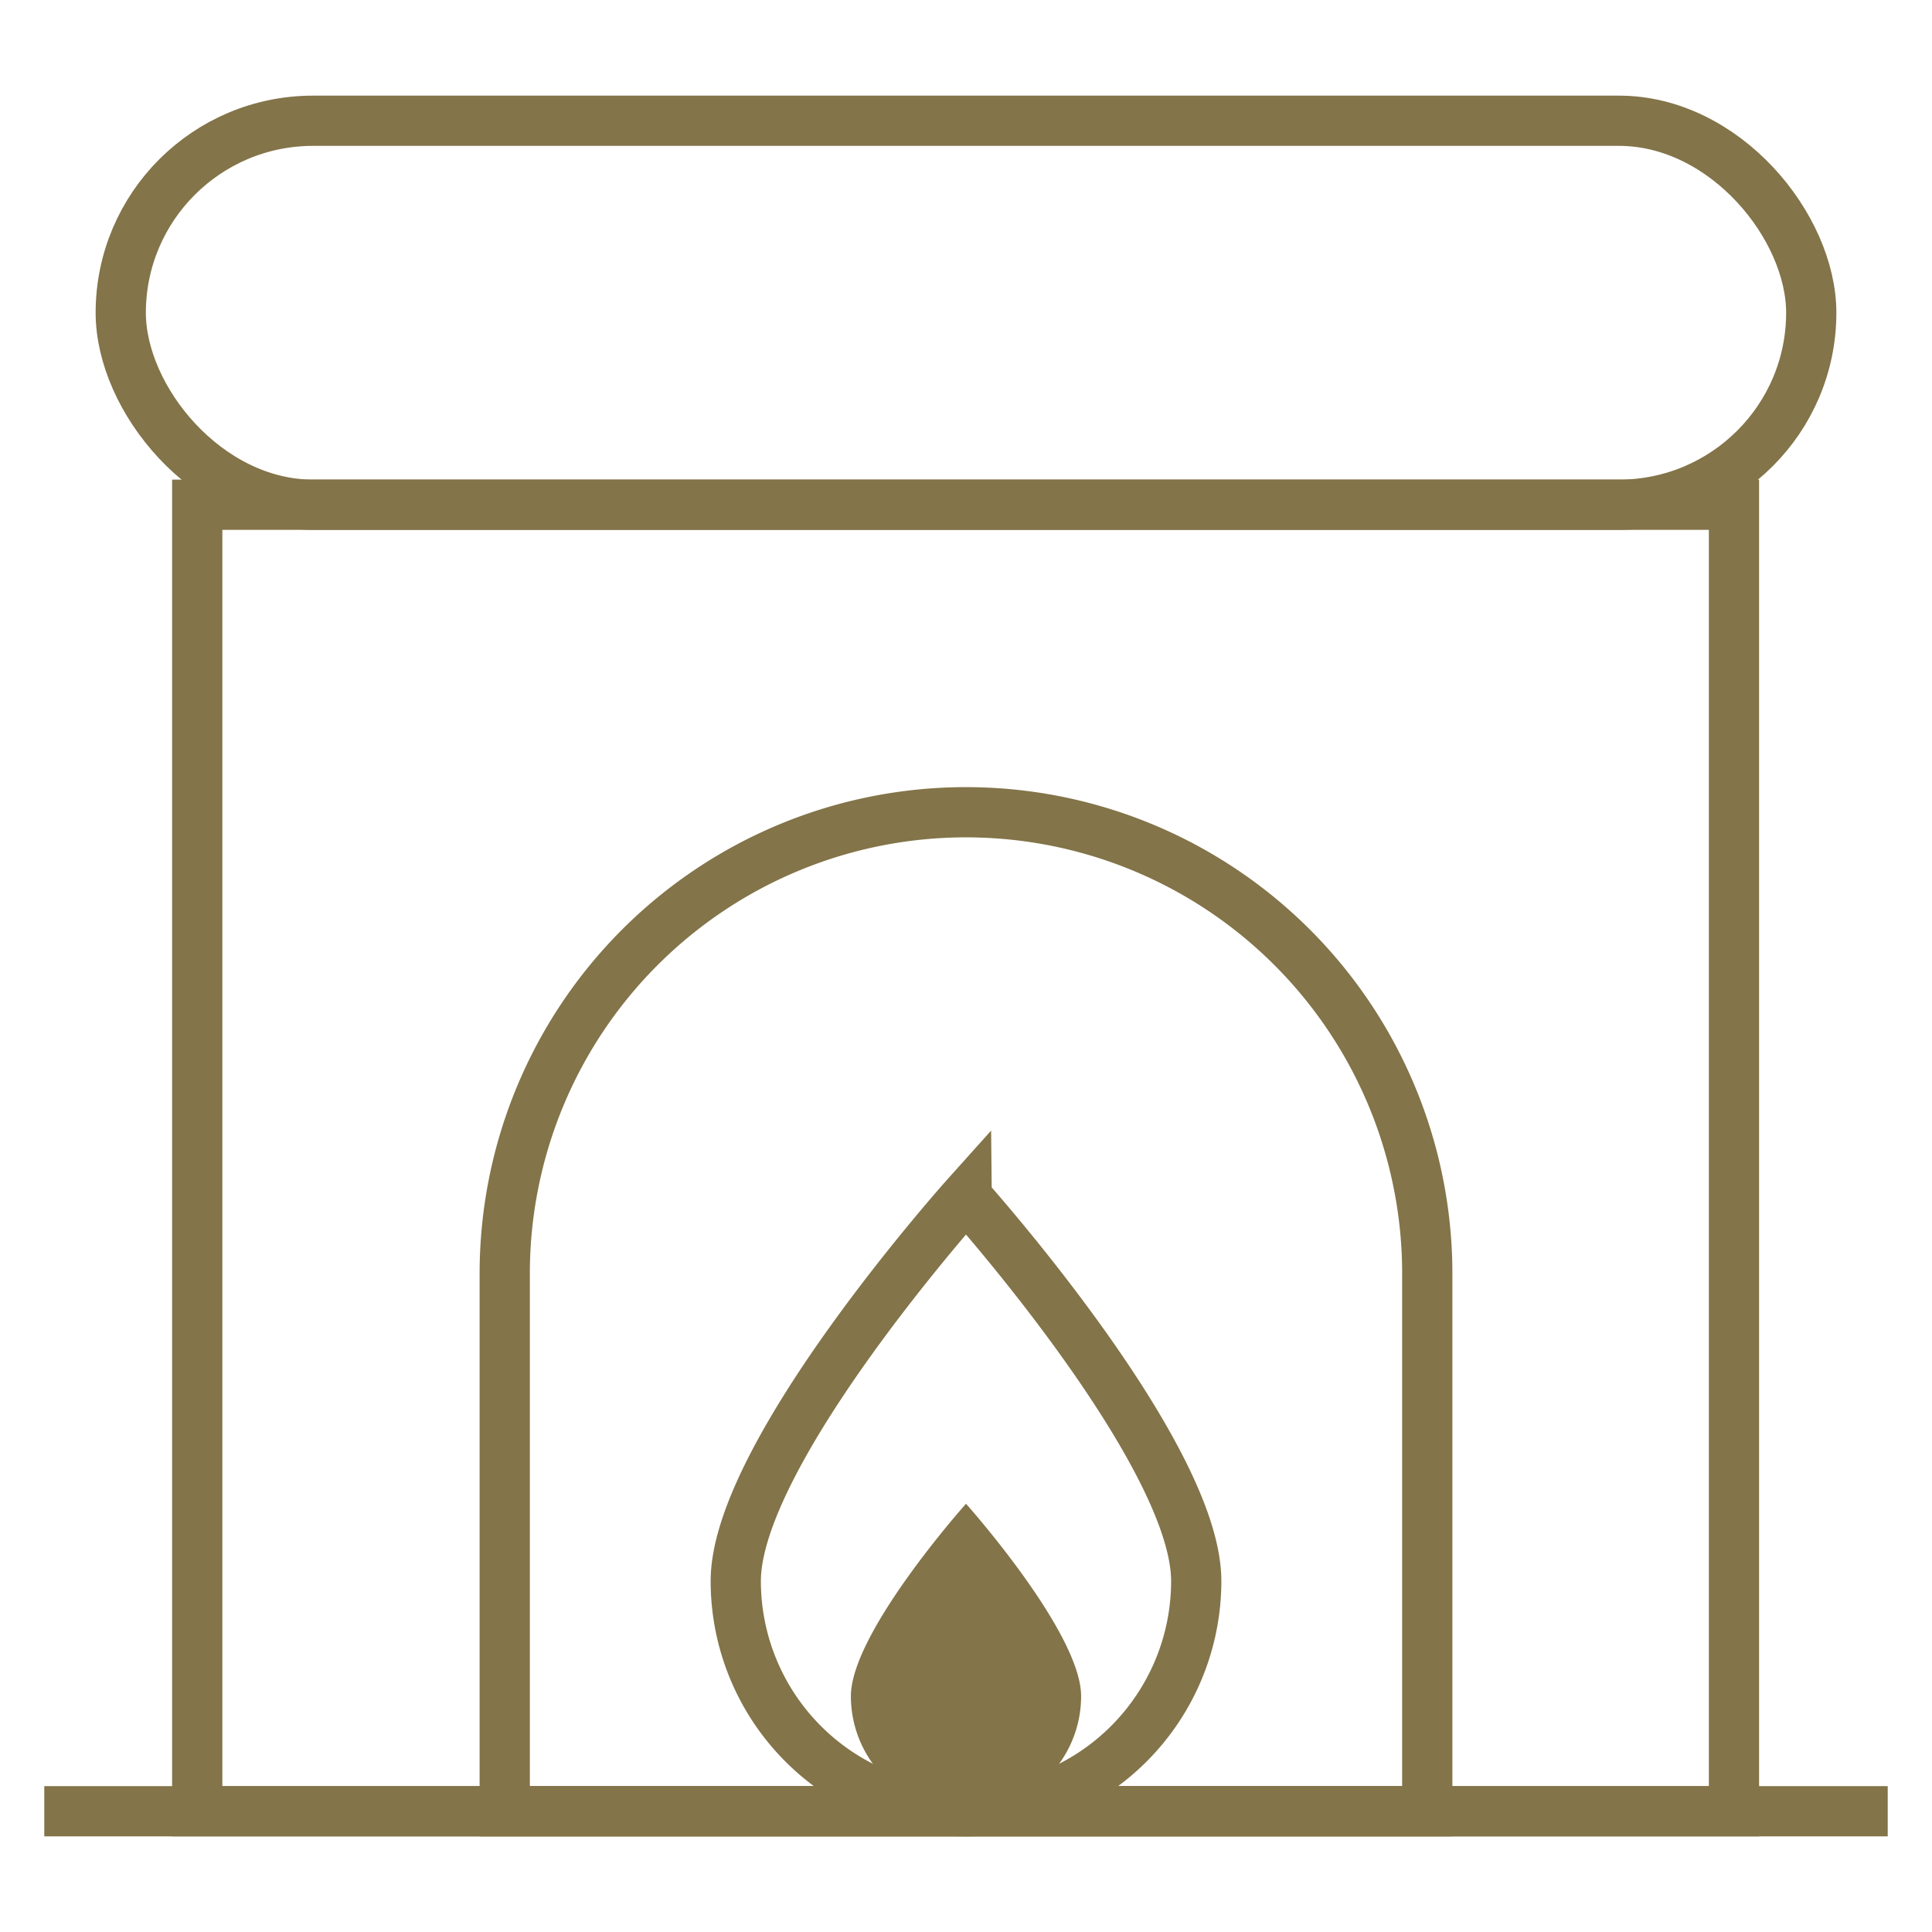 <!DOCTYPE svg PUBLIC "-//W3C//DTD SVG 1.1//EN" "http://www.w3.org/Graphics/SVG/1.1/DTD/svg11.dtd">
<!-- Uploaded to: SVG Repo, www.svgrepo.com, Transformed by: SVG Repo Mixer Tools -->
<svg width="800px" height="800px" viewBox="0 0 24 24" id="Layer_1" data-name="Layer 1" xmlns="http://www.w3.org/2000/svg" fill="#837449">
<g id="SVGRepo_bgCarrier" stroke-width="0"/>
<g id="SVGRepo_tracerCarrier" stroke-linecap="round" stroke-linejoin="round" stroke="#CCCCCC" stroke-width="0.24"/>
<g id="SVGRepo_iconCarrier">
<defs>
<style>.cls-1{fill:none;stroke:#837449;stroke-miterlimit:10;stroke-width:0.624;}.cls-2{fill:#837449;}</style>
</defs>
<rect class="cls-1" x="1.5" y="1.5" width="21" height="4.77" rx="2.39"/>
<rect class="cls-1" x="2.45" y="6.27" width="19.09" height="16.23"/>
<path class="cls-1" d="M12,10.09h0a5.73,5.73,0,0,1,5.73,5.73V22.5a0,0,0,0,1,0,0H6.27a0,0,0,0,1,0,0V15.82A5.73,5.73,0,0,1,12,10.09Z"/>
<path class="cls-1" d="M14.86,19.64a2.86,2.86,0,0,1-5.72,0c0-1.59,2.86-4.78,2.86-4.78S14.86,18.05,14.86,19.64Z"/>
<path class="cls-2" d="M13.43,21.07a1.43,1.43,0,0,1-2.86,0c0-.79,1.43-2.39,1.43-2.39S13.43,20.28,13.43,21.07Z"/>
<line class="cls-1" x1="0.55" y1="22.5" x2="23.45" y2="22.5"/>
</g>
</svg>